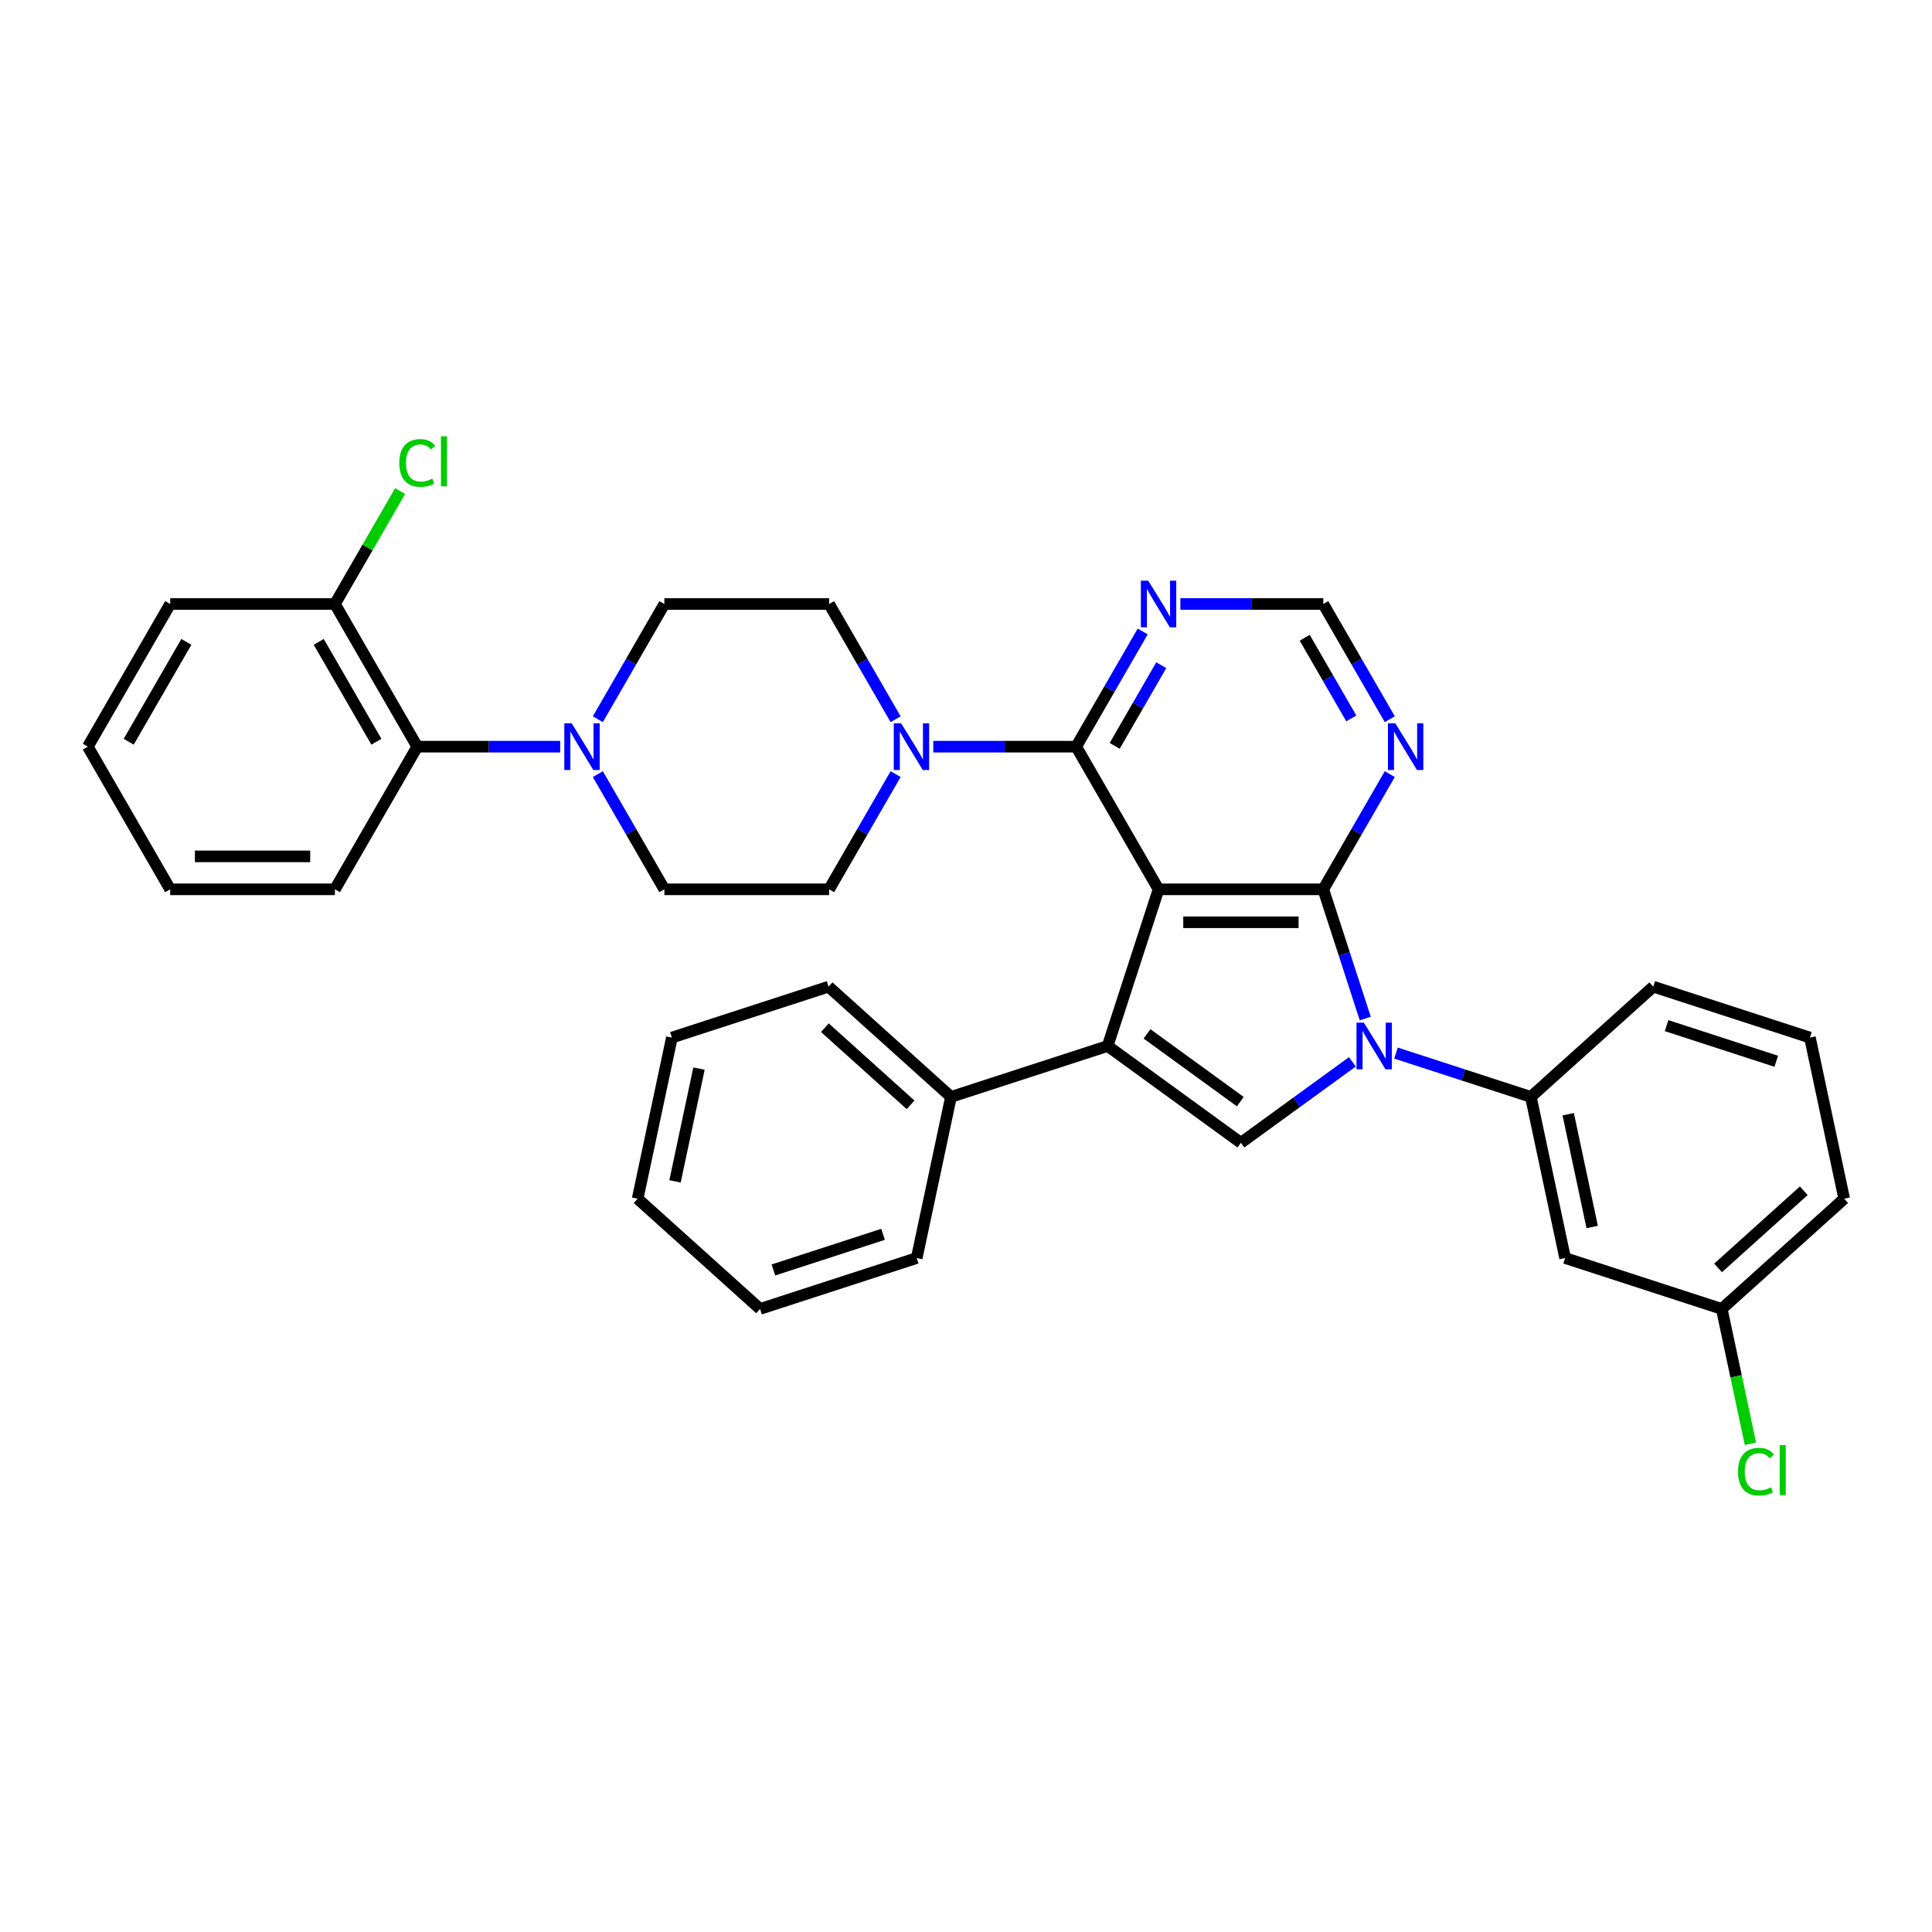 <?xml version='1.0' encoding='iso-8859-1'?>
<svg version='1.1' baseProfile='full'
              xmlns='http://www.w3.org/2000/svg'
                      xmlns:rdkit='http://www.rdkit.org/xml'
                      xmlns:xlink='http://www.w3.org/1999/xlink'
                  xml:space='preserve'
width='1000px' height='1000px' viewBox='0 0 1000 1000'>
<!-- END OF HEADER -->
<rect style='opacity:1.0;fill:#FFFFFF;stroke:none' width='1000' height='1000' x='0' y='0'> </rect>
<path class='bond-0' d='M 599.665,460.314 L 684.928,460.314' style='fill:none;fill-rule:evenodd;stroke:#000000;stroke-width:6px;stroke-linecap:butt;stroke-linejoin:miter;stroke-opacity:1' />
<path class='bond-0' d='M 612.454,477.367 L 672.138,477.367' style='fill:none;fill-rule:evenodd;stroke:#000000;stroke-width:6px;stroke-linecap:butt;stroke-linejoin:miter;stroke-opacity:1' />
<path class='bond-2' d='M 599.665,460.314 L 573.317,541.404' style='fill:none;fill-rule:evenodd;stroke:#000000;stroke-width:6px;stroke-linecap:butt;stroke-linejoin:miter;stroke-opacity:1' />
<path class='bond-4' d='M 599.665,460.314 L 557.033,386.474' style='fill:none;fill-rule:evenodd;stroke:#000000;stroke-width:6px;stroke-linecap:butt;stroke-linejoin:miter;stroke-opacity:1' />
<path class='bond-1' d='M 684.928,460.314 L 695.794,493.756' style='fill:none;fill-rule:evenodd;stroke:#000000;stroke-width:6px;stroke-linecap:butt;stroke-linejoin:miter;stroke-opacity:1' />
<path class='bond-1' d='M 695.794,493.756 L 706.66,527.199' style='fill:none;fill-rule:evenodd;stroke:#0000FF;stroke-width:6px;stroke-linecap:butt;stroke-linejoin:miter;stroke-opacity:1' />
<path class='bond-6' d='M 684.928,460.314 L 702.143,430.496' style='fill:none;fill-rule:evenodd;stroke:#000000;stroke-width:6px;stroke-linecap:butt;stroke-linejoin:miter;stroke-opacity:1' />
<path class='bond-6' d='M 702.143,430.496 L 719.358,400.679' style='fill:none;fill-rule:evenodd;stroke:#0000FF;stroke-width:6px;stroke-linecap:butt;stroke-linejoin:miter;stroke-opacity:1' />
<path class='bond-8' d='M 722.564,545.072 L 757.465,556.412' style='fill:none;fill-rule:evenodd;stroke:#0000FF;stroke-width:6px;stroke-linecap:butt;stroke-linejoin:miter;stroke-opacity:1' />
<path class='bond-8' d='M 757.465,556.412 L 792.365,567.752' style='fill:none;fill-rule:evenodd;stroke:#000000;stroke-width:6px;stroke-linecap:butt;stroke-linejoin:miter;stroke-opacity:1' />
<path class='bond-34' d='M 699.987,549.606 L 671.141,570.563' style='fill:none;fill-rule:evenodd;stroke:#0000FF;stroke-width:6px;stroke-linecap:butt;stroke-linejoin:miter;stroke-opacity:1' />
<path class='bond-34' d='M 671.141,570.563 L 642.296,591.52' style='fill:none;fill-rule:evenodd;stroke:#000000;stroke-width:6px;stroke-linecap:butt;stroke-linejoin:miter;stroke-opacity:1' />
<path class='bond-3' d='M 573.317,541.404 L 642.296,591.52' style='fill:none;fill-rule:evenodd;stroke:#000000;stroke-width:6px;stroke-linecap:butt;stroke-linejoin:miter;stroke-opacity:1' />
<path class='bond-3' d='M 593.687,535.126 L 641.973,570.207' style='fill:none;fill-rule:evenodd;stroke:#000000;stroke-width:6px;stroke-linecap:butt;stroke-linejoin:miter;stroke-opacity:1' />
<path class='bond-13' d='M 573.317,541.404 L 492.227,567.752' style='fill:none;fill-rule:evenodd;stroke:#000000;stroke-width:6px;stroke-linecap:butt;stroke-linejoin:miter;stroke-opacity:1' />
<path class='bond-5' d='M 557.033,386.474 L 520.046,386.474' style='fill:none;fill-rule:evenodd;stroke:#000000;stroke-width:6px;stroke-linecap:butt;stroke-linejoin:miter;stroke-opacity:1' />
<path class='bond-5' d='M 520.046,386.474 L 483.059,386.474' style='fill:none;fill-rule:evenodd;stroke:#0000FF;stroke-width:6px;stroke-linecap:butt;stroke-linejoin:miter;stroke-opacity:1' />
<path class='bond-9' d='M 557.033,386.474 L 574.248,356.656' style='fill:none;fill-rule:evenodd;stroke:#000000;stroke-width:6px;stroke-linecap:butt;stroke-linejoin:miter;stroke-opacity:1' />
<path class='bond-9' d='M 574.248,356.656 L 591.463,326.839' style='fill:none;fill-rule:evenodd;stroke:#0000FF;stroke-width:6px;stroke-linecap:butt;stroke-linejoin:miter;stroke-opacity:1' />
<path class='bond-9' d='M 576.966,386.055 L 589.016,365.183' style='fill:none;fill-rule:evenodd;stroke:#000000;stroke-width:6px;stroke-linecap:butt;stroke-linejoin:miter;stroke-opacity:1' />
<path class='bond-9' d='M 589.016,365.183 L 601.067,344.31' style='fill:none;fill-rule:evenodd;stroke:#0000FF;stroke-width:6px;stroke-linecap:butt;stroke-linejoin:miter;stroke-opacity:1' />
<path class='bond-14' d='M 463.569,372.269 L 446.354,342.451' style='fill:none;fill-rule:evenodd;stroke:#0000FF;stroke-width:6px;stroke-linecap:butt;stroke-linejoin:miter;stroke-opacity:1' />
<path class='bond-14' d='M 446.354,342.451 L 429.138,312.634' style='fill:none;fill-rule:evenodd;stroke:#000000;stroke-width:6px;stroke-linecap:butt;stroke-linejoin:miter;stroke-opacity:1' />
<path class='bond-15' d='M 463.569,400.679 L 446.354,430.496' style='fill:none;fill-rule:evenodd;stroke:#0000FF;stroke-width:6px;stroke-linecap:butt;stroke-linejoin:miter;stroke-opacity:1' />
<path class='bond-15' d='M 446.354,430.496 L 429.138,460.314' style='fill:none;fill-rule:evenodd;stroke:#000000;stroke-width:6px;stroke-linecap:butt;stroke-linejoin:miter;stroke-opacity:1' />
<path class='bond-35' d='M 719.358,372.269 L 702.143,342.451' style='fill:none;fill-rule:evenodd;stroke:#0000FF;stroke-width:6px;stroke-linecap:butt;stroke-linejoin:miter;stroke-opacity:1' />
<path class='bond-35' d='M 702.143,342.451 L 684.928,312.634' style='fill:none;fill-rule:evenodd;stroke:#000000;stroke-width:6px;stroke-linecap:butt;stroke-linejoin:miter;stroke-opacity:1' />
<path class='bond-35' d='M 699.426,371.85 L 687.375,350.978' style='fill:none;fill-rule:evenodd;stroke:#0000FF;stroke-width:6px;stroke-linecap:butt;stroke-linejoin:miter;stroke-opacity:1' />
<path class='bond-35' d='M 687.375,350.978 L 675.324,330.105' style='fill:none;fill-rule:evenodd;stroke:#000000;stroke-width:6px;stroke-linecap:butt;stroke-linejoin:miter;stroke-opacity:1' />
<path class='bond-7' d='M 309.445,400.679 L 326.66,430.496' style='fill:none;fill-rule:evenodd;stroke:#0000FF;stroke-width:6px;stroke-linecap:butt;stroke-linejoin:miter;stroke-opacity:1' />
<path class='bond-7' d='M 326.66,430.496 L 343.875,460.314' style='fill:none;fill-rule:evenodd;stroke:#000000;stroke-width:6px;stroke-linecap:butt;stroke-linejoin:miter;stroke-opacity:1' />
<path class='bond-10' d='M 289.955,386.474 L 252.968,386.474' style='fill:none;fill-rule:evenodd;stroke:#0000FF;stroke-width:6px;stroke-linecap:butt;stroke-linejoin:miter;stroke-opacity:1' />
<path class='bond-10' d='M 252.968,386.474 L 215.981,386.474' style='fill:none;fill-rule:evenodd;stroke:#000000;stroke-width:6px;stroke-linecap:butt;stroke-linejoin:miter;stroke-opacity:1' />
<path class='bond-36' d='M 309.445,372.269 L 326.66,342.451' style='fill:none;fill-rule:evenodd;stroke:#0000FF;stroke-width:6px;stroke-linecap:butt;stroke-linejoin:miter;stroke-opacity:1' />
<path class='bond-36' d='M 326.66,342.451 L 343.875,312.634' style='fill:none;fill-rule:evenodd;stroke:#000000;stroke-width:6px;stroke-linecap:butt;stroke-linejoin:miter;stroke-opacity:1' />
<path class='bond-11' d='M 792.365,567.752 L 810.093,651.152' style='fill:none;fill-rule:evenodd;stroke:#000000;stroke-width:6px;stroke-linecap:butt;stroke-linejoin:miter;stroke-opacity:1' />
<path class='bond-11' d='M 811.704,576.716 L 824.114,635.096' style='fill:none;fill-rule:evenodd;stroke:#000000;stroke-width:6px;stroke-linecap:butt;stroke-linejoin:miter;stroke-opacity:1' />
<path class='bond-22' d='M 792.365,567.752 L 855.728,510.7' style='fill:none;fill-rule:evenodd;stroke:#000000;stroke-width:6px;stroke-linecap:butt;stroke-linejoin:miter;stroke-opacity:1' />
<path class='bond-12' d='M 610.953,312.634 L 647.941,312.634' style='fill:none;fill-rule:evenodd;stroke:#0000FF;stroke-width:6px;stroke-linecap:butt;stroke-linejoin:miter;stroke-opacity:1' />
<path class='bond-12' d='M 647.941,312.634 L 684.928,312.634' style='fill:none;fill-rule:evenodd;stroke:#000000;stroke-width:6px;stroke-linecap:butt;stroke-linejoin:miter;stroke-opacity:1' />
<path class='bond-18' d='M 215.981,386.474 L 173.349,312.634' style='fill:none;fill-rule:evenodd;stroke:#000000;stroke-width:6px;stroke-linecap:butt;stroke-linejoin:miter;stroke-opacity:1' />
<path class='bond-18' d='M 194.818,383.924 L 164.976,332.236' style='fill:none;fill-rule:evenodd;stroke:#000000;stroke-width:6px;stroke-linecap:butt;stroke-linejoin:miter;stroke-opacity:1' />
<path class='bond-24' d='M 215.981,386.474 L 173.349,460.314' style='fill:none;fill-rule:evenodd;stroke:#000000;stroke-width:6px;stroke-linecap:butt;stroke-linejoin:miter;stroke-opacity:1' />
<path class='bond-19' d='M 810.093,651.152 L 891.183,677.499' style='fill:none;fill-rule:evenodd;stroke:#000000;stroke-width:6px;stroke-linecap:butt;stroke-linejoin:miter;stroke-opacity:1' />
<path class='bond-25' d='M 492.227,567.752 L 428.864,510.7' style='fill:none;fill-rule:evenodd;stroke:#000000;stroke-width:6px;stroke-linecap:butt;stroke-linejoin:miter;stroke-opacity:1' />
<path class='bond-25' d='M 471.312,571.866 L 426.958,531.93' style='fill:none;fill-rule:evenodd;stroke:#000000;stroke-width:6px;stroke-linecap:butt;stroke-linejoin:miter;stroke-opacity:1' />
<path class='bond-26' d='M 492.227,567.752 L 474.5,651.152' style='fill:none;fill-rule:evenodd;stroke:#000000;stroke-width:6px;stroke-linecap:butt;stroke-linejoin:miter;stroke-opacity:1' />
<path class='bond-16' d='M 429.138,312.634 L 343.875,312.634' style='fill:none;fill-rule:evenodd;stroke:#000000;stroke-width:6px;stroke-linecap:butt;stroke-linejoin:miter;stroke-opacity:1' />
<path class='bond-17' d='M 429.138,460.314 L 343.875,460.314' style='fill:none;fill-rule:evenodd;stroke:#000000;stroke-width:6px;stroke-linecap:butt;stroke-linejoin:miter;stroke-opacity:1' />
<path class='bond-20' d='M 173.349,312.634 L 190.225,283.405' style='fill:none;fill-rule:evenodd;stroke:#000000;stroke-width:6px;stroke-linecap:butt;stroke-linejoin:miter;stroke-opacity:1' />
<path class='bond-20' d='M 190.225,283.405 L 207.1,254.175' style='fill:none;fill-rule:evenodd;stroke:#00CC00;stroke-width:6px;stroke-linecap:butt;stroke-linejoin:miter;stroke-opacity:1' />
<path class='bond-27' d='M 173.349,312.634 L 88.086,312.634' style='fill:none;fill-rule:evenodd;stroke:#000000;stroke-width:6px;stroke-linecap:butt;stroke-linejoin:miter;stroke-opacity:1' />
<path class='bond-21' d='M 891.183,677.499 L 898.6,712.395' style='fill:none;fill-rule:evenodd;stroke:#000000;stroke-width:6px;stroke-linecap:butt;stroke-linejoin:miter;stroke-opacity:1' />
<path class='bond-21' d='M 898.6,712.395 L 906.017,747.291' style='fill:none;fill-rule:evenodd;stroke:#00CC00;stroke-width:6px;stroke-linecap:butt;stroke-linejoin:miter;stroke-opacity:1' />
<path class='bond-38' d='M 891.183,677.499 L 954.545,620.447' style='fill:none;fill-rule:evenodd;stroke:#000000;stroke-width:6px;stroke-linecap:butt;stroke-linejoin:miter;stroke-opacity:1' />
<path class='bond-38' d='M 889.277,656.269 L 933.631,616.332' style='fill:none;fill-rule:evenodd;stroke:#000000;stroke-width:6px;stroke-linecap:butt;stroke-linejoin:miter;stroke-opacity:1' />
<path class='bond-23' d='M 855.728,510.7 L 936.818,537.047' style='fill:none;fill-rule:evenodd;stroke:#000000;stroke-width:6px;stroke-linecap:butt;stroke-linejoin:miter;stroke-opacity:1' />
<path class='bond-23' d='M 862.622,530.87 L 919.385,549.313' style='fill:none;fill-rule:evenodd;stroke:#000000;stroke-width:6px;stroke-linecap:butt;stroke-linejoin:miter;stroke-opacity:1' />
<path class='bond-28' d='M 936.818,537.047 L 954.545,620.447' style='fill:none;fill-rule:evenodd;stroke:#000000;stroke-width:6px;stroke-linecap:butt;stroke-linejoin:miter;stroke-opacity:1' />
<path class='bond-29' d='M 173.349,460.314 L 88.086,460.314' style='fill:none;fill-rule:evenodd;stroke:#000000;stroke-width:6px;stroke-linecap:butt;stroke-linejoin:miter;stroke-opacity:1' />
<path class='bond-29' d='M 160.56,443.261 L 100.876,443.261' style='fill:none;fill-rule:evenodd;stroke:#000000;stroke-width:6px;stroke-linecap:butt;stroke-linejoin:miter;stroke-opacity:1' />
<path class='bond-31' d='M 428.864,510.7 L 347.774,537.047' style='fill:none;fill-rule:evenodd;stroke:#000000;stroke-width:6px;stroke-linecap:butt;stroke-linejoin:miter;stroke-opacity:1' />
<path class='bond-30' d='M 474.5,651.152 L 393.41,677.499' style='fill:none;fill-rule:evenodd;stroke:#000000;stroke-width:6px;stroke-linecap:butt;stroke-linejoin:miter;stroke-opacity:1' />
<path class='bond-30' d='M 457.067,638.886 L 400.304,657.329' style='fill:none;fill-rule:evenodd;stroke:#000000;stroke-width:6px;stroke-linecap:butt;stroke-linejoin:miter;stroke-opacity:1' />
<path class='bond-39' d='M 88.086,312.634 L 45.455,386.474' style='fill:none;fill-rule:evenodd;stroke:#000000;stroke-width:6px;stroke-linecap:butt;stroke-linejoin:miter;stroke-opacity:1' />
<path class='bond-39' d='M 96.459,332.236 L 66.617,383.924' style='fill:none;fill-rule:evenodd;stroke:#000000;stroke-width:6px;stroke-linecap:butt;stroke-linejoin:miter;stroke-opacity:1' />
<path class='bond-32' d='M 88.086,460.314 L 45.455,386.474' style='fill:none;fill-rule:evenodd;stroke:#000000;stroke-width:6px;stroke-linecap:butt;stroke-linejoin:miter;stroke-opacity:1' />
<path class='bond-33' d='M 393.41,677.499 L 330.047,620.447' style='fill:none;fill-rule:evenodd;stroke:#000000;stroke-width:6px;stroke-linecap:butt;stroke-linejoin:miter;stroke-opacity:1' />
<path class='bond-37' d='M 347.774,537.047 L 330.047,620.447' style='fill:none;fill-rule:evenodd;stroke:#000000;stroke-width:6px;stroke-linecap:butt;stroke-linejoin:miter;stroke-opacity:1' />
<path class='bond-37' d='M 361.795,553.103 L 349.386,611.483' style='fill:none;fill-rule:evenodd;stroke:#000000;stroke-width:6px;stroke-linecap:butt;stroke-linejoin:miter;stroke-opacity:1' />
<path  class='atom-2' d='M 705.938 529.331
L 713.85 542.12
Q 714.635 543.382, 715.897 545.667
Q 717.159 547.952, 717.227 548.089
L 717.227 529.331
L 720.433 529.331
L 720.433 553.477
L 717.124 553.477
L 708.632 539.494
Q 707.643 537.857, 706.586 535.981
Q 705.563 534.105, 705.256 533.526
L 705.256 553.477
L 702.118 553.477
L 702.118 529.331
L 705.938 529.331
' fill='#0000FF'/>
<path  class='atom-6' d='M 466.432 374.401
L 474.345 387.19
Q 475.129 388.452, 476.391 390.737
Q 477.653 393.022, 477.721 393.159
L 477.721 374.401
L 480.927 374.401
L 480.927 398.547
L 477.619 398.547
L 469.127 384.564
Q 468.138 382.927, 467.08 381.051
Q 466.057 379.175, 465.75 378.596
L 465.75 398.547
L 462.613 398.547
L 462.613 374.401
L 466.432 374.401
' fill='#0000FF'/>
<path  class='atom-7' d='M 722.222 374.401
L 730.134 387.19
Q 730.919 388.452, 732.18 390.737
Q 733.442 393.022, 733.511 393.159
L 733.511 374.401
L 736.716 374.401
L 736.716 398.547
L 733.408 398.547
L 724.916 384.564
Q 723.927 382.927, 722.87 381.051
Q 721.847 379.175, 721.54 378.596
L 721.54 398.547
L 718.402 398.547
L 718.402 374.401
L 722.222 374.401
' fill='#0000FF'/>
<path  class='atom-8' d='M 295.906 374.401
L 303.819 387.19
Q 304.603 388.452, 305.865 390.737
Q 307.127 393.022, 307.195 393.159
L 307.195 374.401
L 310.401 374.401
L 310.401 398.547
L 307.093 398.547
L 298.601 384.564
Q 297.612 382.927, 296.554 381.051
Q 295.531 379.175, 295.224 378.596
L 295.224 398.547
L 292.087 398.547
L 292.087 374.401
L 295.906 374.401
' fill='#0000FF'/>
<path  class='atom-10' d='M 594.327 300.561
L 602.24 313.35
Q 603.024 314.612, 604.286 316.897
Q 605.548 319.182, 605.616 319.319
L 605.616 300.561
L 608.822 300.561
L 608.822 324.707
L 605.514 324.707
L 597.021 310.724
Q 596.032 309.087, 594.975 307.211
Q 593.952 305.335, 593.645 304.756
L 593.645 324.707
L 590.507 324.707
L 590.507 300.561
L 594.327 300.561
' fill='#0000FF'/>
<path  class='atom-21' d='M 206.67 239.629
Q 206.67 233.627, 209.467 230.489
Q 212.297 227.317, 217.652 227.317
Q 222.631 227.317, 225.291 230.83
L 223.04 232.672
Q 221.096 230.114, 217.652 230.114
Q 214.003 230.114, 212.059 232.57
Q 210.149 234.991, 210.149 239.629
Q 210.149 244.404, 212.127 246.86
Q 214.139 249.315, 218.027 249.315
Q 220.687 249.315, 223.791 247.712
L 224.746 250.27
Q 223.484 251.089, 221.574 251.566
Q 219.664 252.044, 217.55 252.044
Q 212.297 252.044, 209.467 248.838
Q 206.67 245.632, 206.67 239.629
' fill='#00CC00'/>
<path  class='atom-21' d='M 228.224 225.851
L 231.362 225.851
L 231.362 251.737
L 228.224 251.737
L 228.224 225.851
' fill='#00CC00'/>
<path  class='atom-22' d='M 899.599 761.735
Q 899.599 755.732, 902.396 752.595
Q 905.226 749.423, 910.581 749.423
Q 915.56 749.423, 918.221 752.936
L 915.97 754.777
Q 914.026 752.219, 910.581 752.219
Q 906.932 752.219, 904.988 754.675
Q 903.078 757.096, 903.078 761.735
Q 903.078 766.509, 905.056 768.965
Q 907.068 771.421, 910.956 771.421
Q 913.616 771.421, 916.72 769.818
L 917.675 772.376
Q 916.413 773.194, 914.503 773.672
Q 912.593 774.149, 910.479 774.149
Q 905.226 774.149, 902.396 770.943
Q 899.599 767.737, 899.599 761.735
' fill='#00CC00'/>
<path  class='atom-22' d='M 921.154 747.956
L 924.291 747.956
L 924.291 773.842
L 921.154 773.842
L 921.154 747.956
' fill='#00CC00'/>
</svg>
